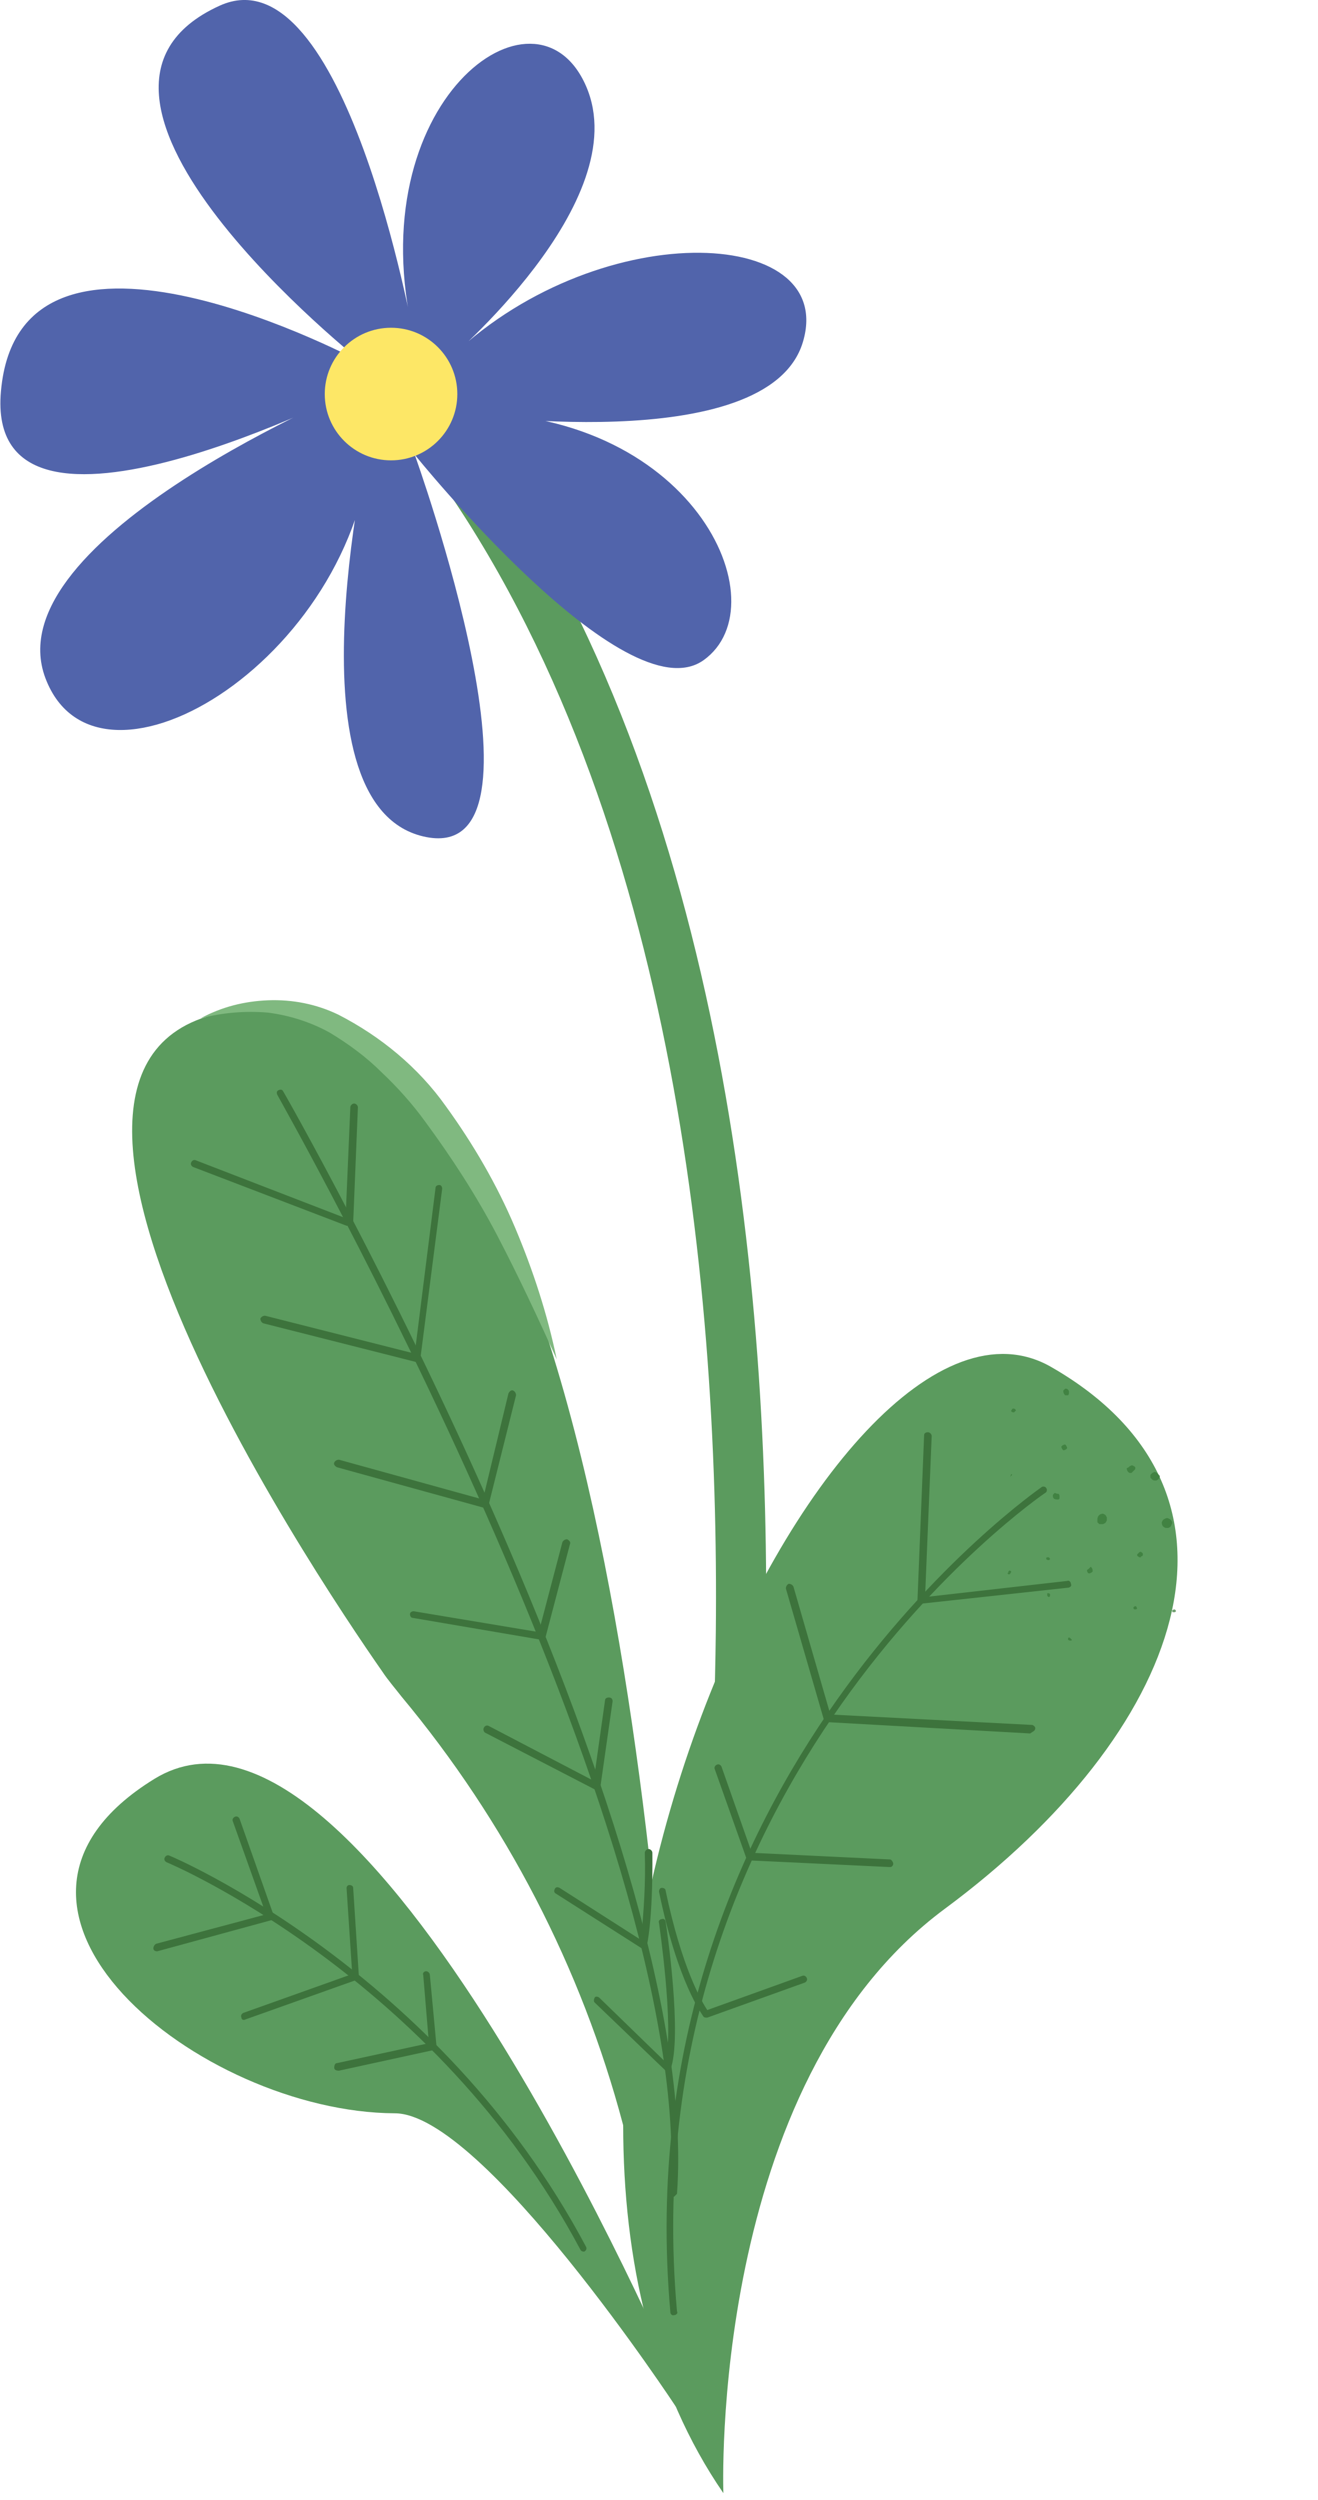 <svg xmlns="http://www.w3.org/2000/svg" xmlns:xlink="http://www.w3.org/1999/xlink" width="139.2" height="263.9" viewBox="0 0 139.2 263.9">
    <style>
        .st0{fill:#5b9b5e}.st3{fill:#3d733c}.st7{fill:#377837}
    </style>
    <g id="mid_1_">
        <path class="st0" d="M73.2 248.5c4.8-25.1 7.4-50.5 7.7-76 .4-38.8-5.1-92.7-33.3-129.3l-4.2 3.3C70.7 81.8 76 134.4 75.6 172.3c-.3 25.2-2.8 50.3-7.5 75l5.1 1.2z"/>
        <path d="M38.3 38.3S2.1 18.8.1 41.3c-1.8 20 38-.5 38-.5S-.8 56.8 4.8 71.6 38.7 69 39.3 45.1c0 0-9.5 39.7 5.4 43.2S43.8 48 43.8 48 66 75.6 74.3 69.7s-1.2-26.8-26.1-26.1c0 0 32.9 4.9 36.6-7.5s-22.1-13.4-37.7 2.1c0 0 20.1-16.9 14.8-29.1s-24.1 1.8-18.2 26.4c0 0-7.3-40.9-20.5-34.9C2.5 10 38.3 38.3 38.3 38.3z" fill="#5164ab"/>
        <circle cx="41.3" cy="41.6" r="7" fill="#fde766"/>
        <path class="st0" d="M76.4 263.2s-1.6-43.2 23.4-61.7 34.6-43.8 11.2-57.2-64.7 75.2-34.6 118.9z"/>
        <path class="st0" d="M71.8 241s0-1.1-.1-3.2c-.7-20.4-6.1-130.2-42.6-131.3-36.7-1.1 3.9 59.4 11.3 70 .6.9 1.3 1.7 2 2.6 11 13.2 19 28.6 23.4 45.2l7.9 29"/>
        <path class="st0" d="M71.3 251s-32.9-76.8-55-63.2 4.8 35.2 25.4 35.3c9.3 0 29.7 31 29.7 31"/>
        <path class="st3" d="M71.2 231.9l.3-.3c2.8-38.4-41.1-115.6-41.6-116.4-.1-.2-.3-.2-.5-.1s-.2.3-.1.5c.4.8 44.2 77.8 41.5 115.9 0 .2.1.4.3.4h.1z"/>
        <path class="st3" d="M37 129.4c.2-.1.3-.2.3-.3l.5-12.2c0-.2-.2-.4-.4-.4s-.4.2-.4.4l-.5 11.7-15.8-6.1c-.2-.1-.4 0-.5.2-.1.2 0 .4.2.5l16.2 6.2h.4zM44.2 143.7c.2-.1.2-.2.2-.3l2.3-17.9c0-.2-.1-.4-.3-.4-.2 0-.4.1-.4.3l-2.2 17.5-15.8-4c-.2 0-.4.1-.5.3 0 .2.1.4.3.5l16.2 4.1c.1-.1.2-.1.2-.1zM51.4 159.1c.2-.1.2-.1.2-.2l2.9-11.6c0-.2-.1-.4-.3-.5-.2-.1-.4.1-.5.3L51 158.3l-15.2-4.2c-.2 0-.4.1-.5.3-.1.2.1.4.3.5l15.6 4.3c0-.1.1-.1.2-.1zM57.4 173.2c.1 0 .2-.1.2-.3l2.6-9.9c.1-.2-.1-.4-.3-.5-.2 0-.4.1-.5.3l-2.5 9.5-13.2-2.2c-.2 0-.4.1-.4.3 0 .2.1.4.3.4l13.5 2.3c.1.2.2.2.3.1zM71.3 244.4c.2-.1.3-.2.2-.4-5-56.1 38.4-86.1 38.9-86.4.2-.1.2-.4.1-.5-.1-.2-.4-.2-.5-.1-.4.3-44.2 30.6-39.2 87.1 0 .2.2.4.4.3h.1z"/>
        <path class="st3" d="M112.9 167.6c.2-.1.3-.2.2-.4 0-.2-.2-.4-.4-.3l-15 1.7.7-17c0-.2-.2-.4-.4-.4s-.4.1-.4.3l-.7 17.4c0 .1 0 .2.1.3.1.1.2.1.3.1l15.6-1.7zM109.1 182.8c.2-.1.3-.3.2-.5-.1-.1-.2-.2-.3-.2L87.7 181l-3.9-13.5c-.1-.2-.3-.3-.5-.3-.2.1-.3.3-.3.5l4 13.8c0 .2.2.3.3.3l21.5 1.2.3-.2zM94.1 197.1c.2-.1.3-.3.2-.5-.1-.2-.2-.3-.3-.3l-14.6-.7-3.2-9.1c-.1-.2-.3-.3-.5-.2-.2.1-.3.3-.2.5l3.3 9.3.3.3 14.8.7h.2zM74.7 213l10.3-3.7c.2-.1.3-.3.2-.5-.1-.2-.3-.3-.5-.2l-10 3.6c-.6-.9-2.7-4.5-4.4-12.6 0-.2-.2-.3-.4-.3s-.3.2-.3.4c2 9.7 4.6 13 4.7 13.2.1.1.2.1.4.1zM61.7 237.7c.2-.1.3-.3.2-.5-15.5-29.2-43.7-41.2-44-41.3-.2-.1-.4 0-.5.2-.1.2 0 .4.2.5.3.1 28.3 12 43.7 40.9.1.2.3.2.4.2z"/>
        <path class="st3" d="M28.7 202.7c.2-.1.3-.3.2-.5L25.3 192c-.1-.2-.3-.3-.5-.2-.2.1-.3.3-.2.5l3.5 9.8-11.6 3.1c-.2.1-.3.3-.3.5s.2.3.4.3l12.1-3.3zM25.9 213.2l11.8-4.2c.2-.1.3-.2.2-.4l-.6-9.3c0-.2-.2-.3-.4-.3s-.3.2-.3.3l.6 9.1-11.5 4.1c-.2.1-.3.3-.2.5 0 .2.2.3.4.2zM45.9 216.4c.2-.1.3-.2.2-.4l-.7-7.5c0-.2-.2-.4-.4-.4s-.4.2-.3.4l.6 7.2-9.7 2.1c-.2 0-.3.2-.3.5 0 .2.2.3.5.3l10.1-2.2zM63.2 189c.2-.1.2-.2.2-.3l1.3-9.1c0-.2-.1-.4-.4-.4-.2 0-.4.1-.4.3l-1.2 8.5-11.1-5.8c-.2-.1-.4 0-.5.2-.1.2 0 .4.1.5l11.6 6c.2.1.3.1.4.1zM68.1 205.8c.1 0 .2-.1.2-.3.7-3.3.6-9.6.6-9.9 0-.2-.2-.4-.4-.4s-.4.2-.4.4c.1 3.1-.1 6.1-.4 9.2l-8.6-5.5c-.2-.1-.4-.1-.5.1-.1.2-.1.4.1.5l9.1 5.8c.1.1.2.1.3.1z"/>
        <path class="st3" d="M70.6 218.7c.1 0 .2-.1.2-.2 1.3-3.4-.4-15.1-.5-15.6 0-.2-.2-.4-.4-.3-.2 0-.4.2-.3.4 0 .1 1.6 10.8.7 14.7l-7-6.8c-.1-.1-.4-.2-.5 0-.1.2-.1.4 0 .5l7.5 7.2c.1.1.2.1.3.1z"/>
        <g opacity=".71">
            <defs>
                <path id="SVGID_1_" d="M16.7 188.4c17.9-11 42.9 37.4 51.8 56.1-1.5-6.4-2.2-13-2.2-19.6-4.4-16.6-12.4-32-23.4-45.2-.7-.8-1.4-1.7-2-2.6-7.4-10.6-48-71-11.3-70 25.1.7 35.5 52.8 39.8 92 7.7-33.6 28.1-62.2 42.1-54.2 23.4 13.4 13.8 38.7-11.2 57.2s-23.4 61.7-23.4 61.7c-2-2.9-3.6-6-5-9.2 0 0-20.4-31-29.7-31-20.7.1-47.6-21.7-25.5-35.2z"/>
            </defs>
            <clipPath id="SVGID_2_">
                <use xlink:href="#SVGID_1_" overflow="visible"/>
            </clipPath>
            <g clip-path="url(#SVGID_2_)">
                <path transform="rotate(-87.71 122.463 155.136)" fill="none" d="M102.1 139.2h40.6v31.9h-40.6z"/>
                <path class="st7" d="M112.8 173v.1c.1.1.2.1.3.1.1 0 .1-.1.1-.1l-.1-.1-.1-.1c-.2-.1-.2.1-.2.1zM115 165.6c-.1.1-.2.1-.2.2s.1.3.2.3h.1l.2-.1.1-.1v-.1c0-.2-.1-.3-.2-.4l-.2.2zM119.8 169.6l-.1.1c0 .1 0 .1.1.2h.2l.1-.1c-.1-.2-.1-.3-.3-.2.1-.1.1-.1 0 0zM123.4 175.4l.1.2h.2s.1-.1.1-.2l-.1-.1h-.1l-.2.1zM106.6 165.8l-.1.1v.1l-.1.1.1.1c.1 0 .2 0 .2-.1 0 0 .1-.1.1-.2 0 0-.1-.1-.2-.1zM110.6 168.4c0 .1.1.2.2.2l.1-.1v-.2l-.1-.1h-.2v.2zM122.5 148.3c-.1-.1-.3-.1-.4-.1-.1 0-.3.2-.3.3V148.8l.1.1c.1.1.3.2.4.2.1 0 .3-.1.4-.2v-.3l-.1-.1s0-.1-.1-.2zM112.3 146.8c0 .3.1.4.2.5H112.8c.1-.1.1-.2.1-.3 0-.1 0-.2-.1-.3-.1-.1-.2-.1-.3-.1l-.1.1-.1.1zM112.2 152.6l-.1.1v.1l.1.2.1.1h.1l.2-.1.1-.1v-.1l-.1-.2-.1-.1h-.1l-.2.1zM111.7 141.6c0 .1.1.2.2.2l.1-.1.1-.1-.1-.2-.1-.1h-.1c-.1.1-.1.2-.1.3zM121.3 145.5l-.1-.1h-.1c-.2 0-.3.1-.4.2v.1c0 .1.1.3.2.3h.2c.1 0 .3-.1.3-.3 0 0 0-.1-.1-.2zM123.9 145.3v.1l.1.1.1.1c.1 0 .3 0 .4-.1.1-.1.1-.2.1-.2v-.2l-.1-.1h-.1c-.2 0-.4.1-.5.3zM120.6 138.9c.2.1.3.2.4.3l.2-.1c-.1-.2-.2-.3-.3-.4h-.3v.2zM116.9 142.6l.1.1c.1 0 .1.1.2.1l.1-.1v-.1c0-.1-.1-.2-.2-.3l-.2.1v.2zM120.1 164.1c0 .1 0 .2.1.2.1.1.1.1.2.1h.1v-.1h.1l.1-.1v-.2l-.1-.1c-.1-.1-.2-.1-.3 0l-.2.2zM115.9 160.4v.3l.1.1.1.1h.4l.2-.1.1-.1.1-.2v-.3l-.1-.2-.1-.1-.2-.1c-.3 0-.6.2-.6.6zM122.9 160.4l-.1.1-.1.2c0 .3.1.5.4.6H123.4l.2-.1c.1-.1.1-.2.2-.4 0-.2-.1-.3-.2-.4-.2-.1-.3-.2-.5-.1l-.2.1zM106.9 155.7l-.1-.1-.1.3.2-.2c0 .1 0 0 0 0zM122.3 155.6l-.1-.1-.2-.1h-.1l-.2.1-.1.1c-.1.1-.1.1-.1.2v.2l.1.1.1.1c.1.1.2.1.4.1l.2-.1.1-.1.1-.2v-.1l-.2-.2zM123.8 170c0 .1 0 .2.1.2h.2l.1-.1c0-.1-.1-.2-.2-.2l-.2.1zM124.3 151.9v.2c0 .2.2.3.3.5l.1.1H125c.2-.1.3-.2.3-.4s-.1-.4-.3-.5c-.2-.1-.4-.1-.6 0l-.1.1zM111.4 157.6l-.1.1-.1.1v.1c0 .1 0 .2.1.3.1.1.3.1.4.1h.1l.1-.1v-.2c0-.1 0-.2-.1-.3h-.1s-.1 0-.3-.1zM119.7 155.3l.2-.2v-.2l-.1-.1-.2-.1h-.1l-.2.1-.1.1-.2.1c0 .2.1.4.3.5h.2l.2-.2zM118.1 148.5l-.2.1-.1.1-.1.1v.1c0 .3.1.5.4.6H118.4l.1-.1c.1-.1.2-.2.2-.4s-.1-.3-.2-.4c-.1 0-.3-.1-.4-.1zM107.3 148.9c-.1-.2-.2-.2-.3-.2-.1 0-.1.1-.2.2v.1c.1.1.2.1.3.1l.2-.2zM110.5 164.5v.1c.1.1.2.1.3.1l.1-.1c0-.1-.1-.2-.2-.2s-.2 0-.2.1z"/>
            </g>
        </g>
        <path d="M58.8 143.5c-1-4.8-2.5-9.4-4.4-13.9-1.9-4.5-4.4-8.8-7.3-12.8-2.9-4.1-6.9-7.4-11.4-9.7-2.3-1.1-4.8-1.6-7.4-1.5-2.5.1-4.9.7-7.1 1.9 2.3-.6 4.7-.8 7.1-.6 2.3.3 4.5 1 6.5 2.1 2 1.2 3.9 2.6 5.5 4.2 1.7 1.6 3.3 3.4 4.6 5.2 2.8 3.8 5.4 7.8 7.6 12 2.3 4.4 4.3 8.7 6.3 13.1z" fill="#80b980"/>
    </g>
</svg>
